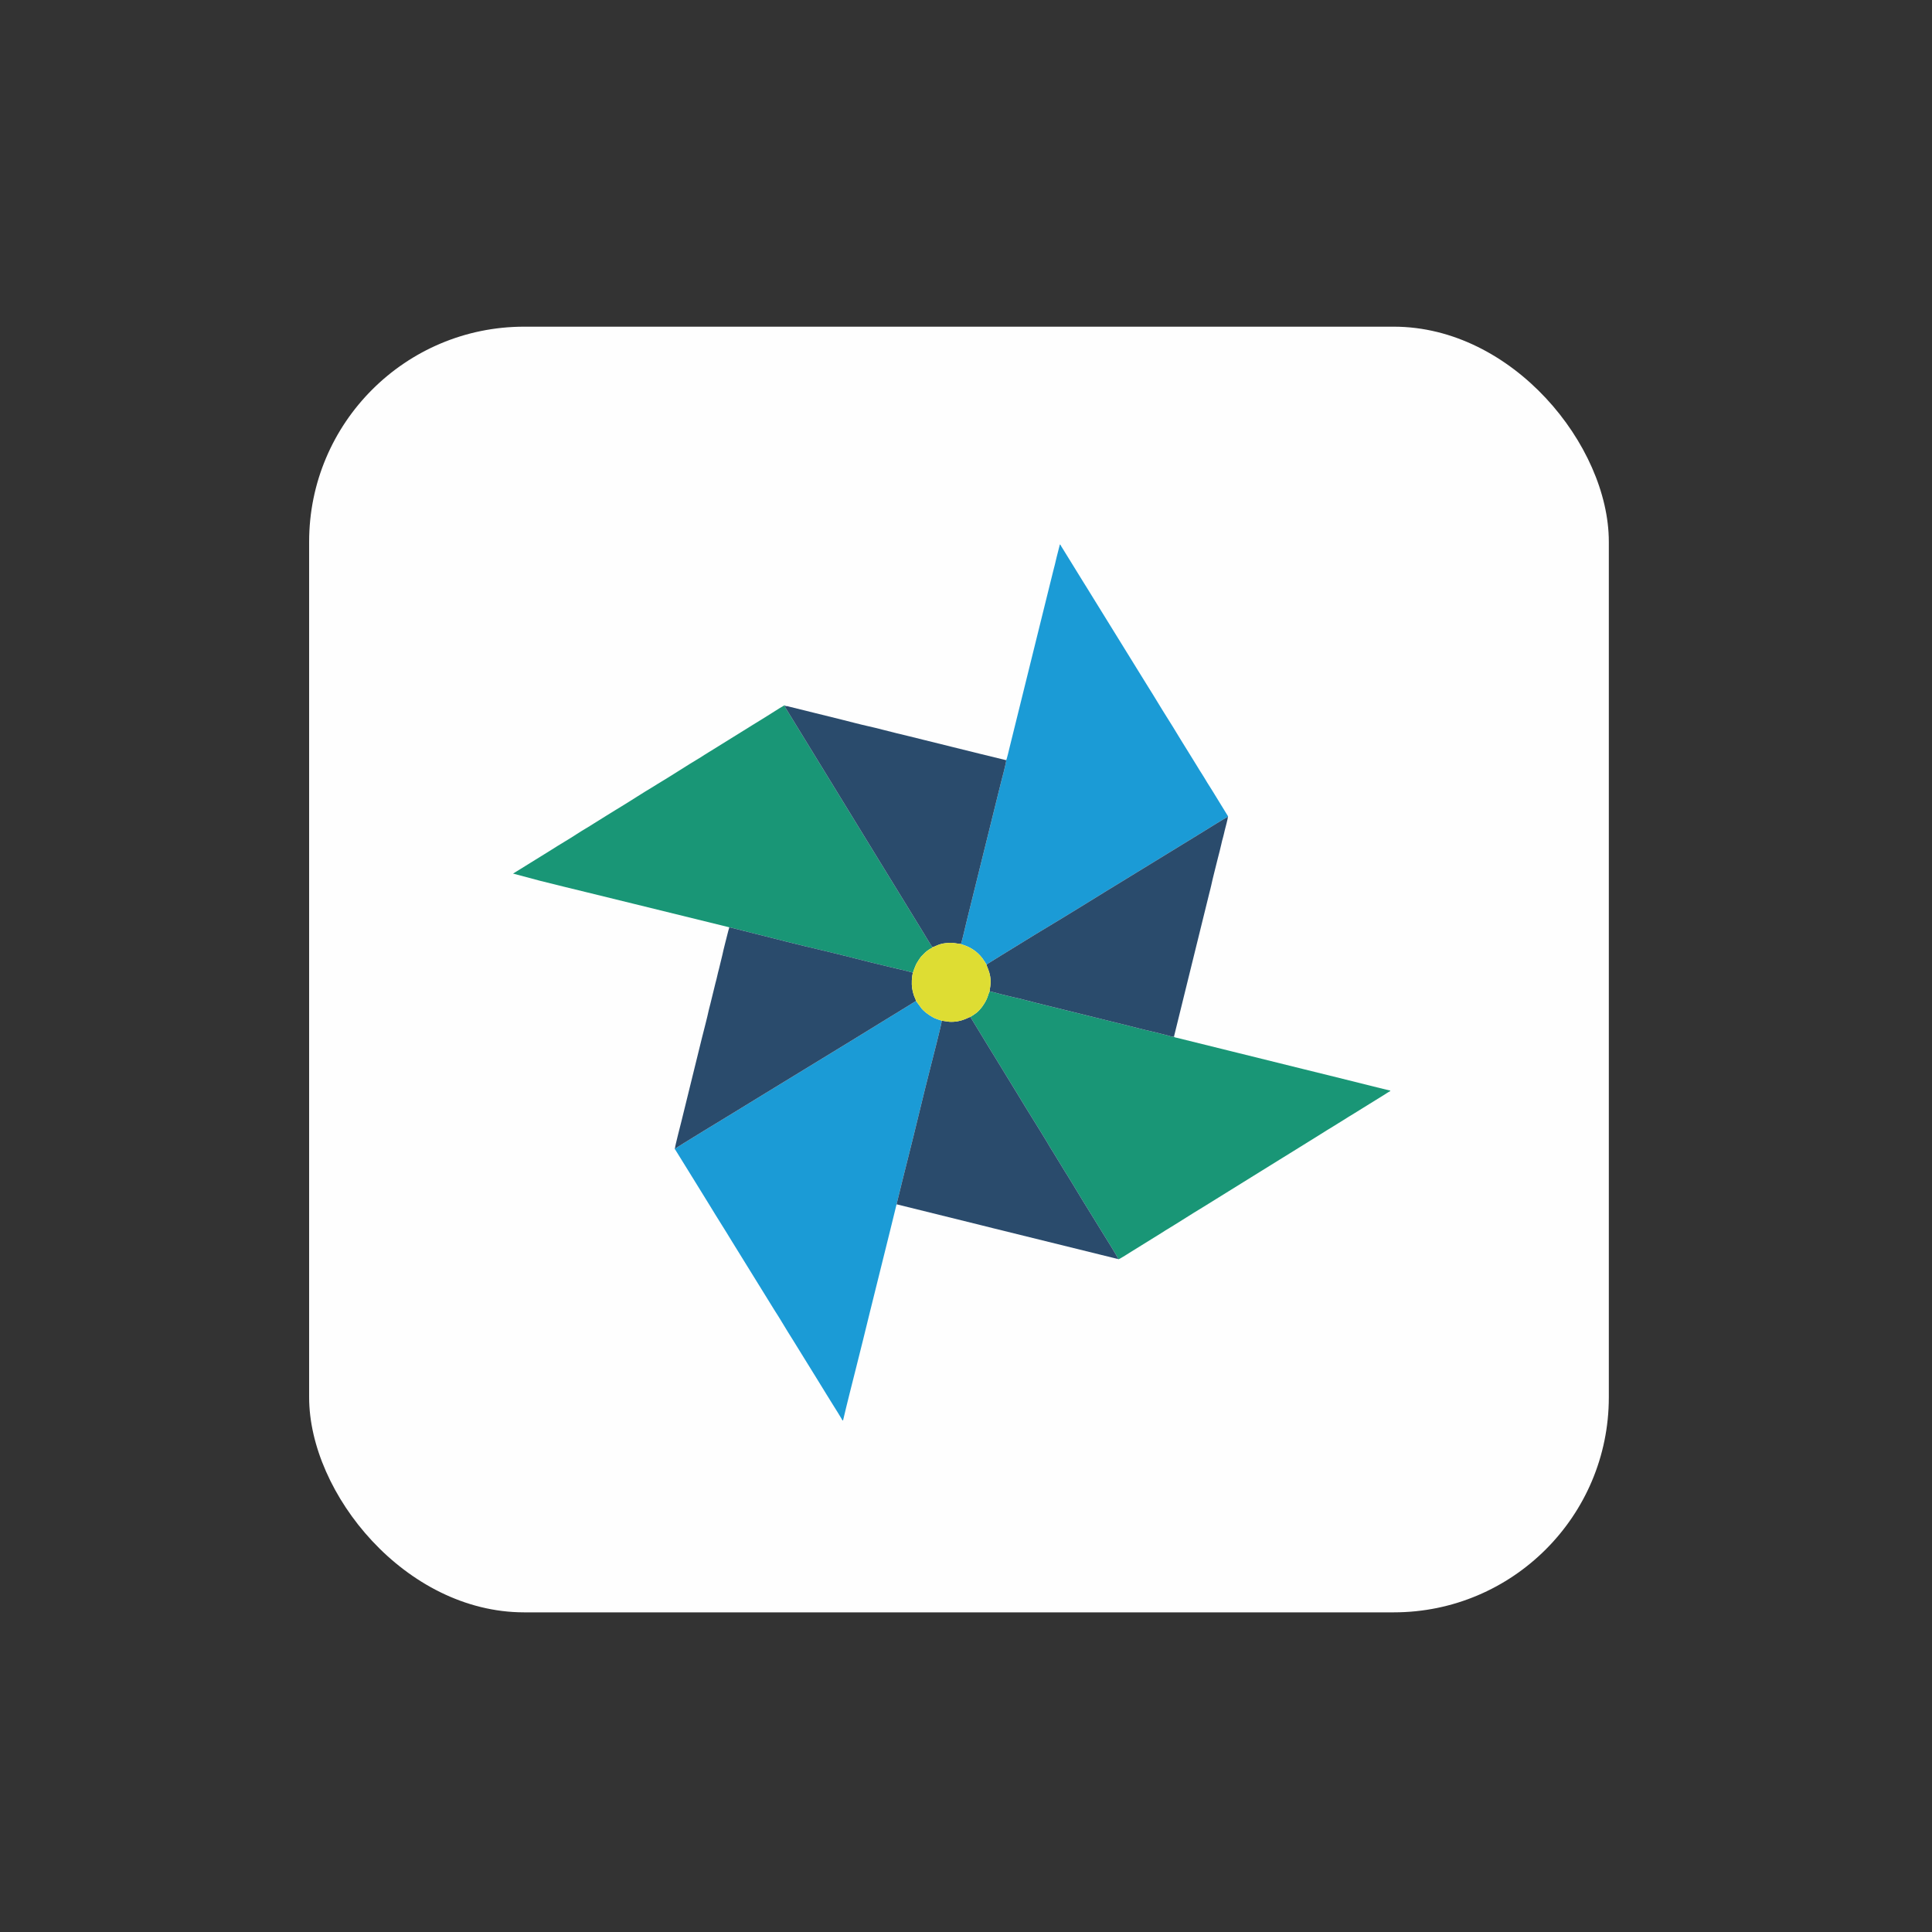 <?xml version="1.0" encoding="UTF-8"?>
<!DOCTYPE svg PUBLIC "-//W3C//DTD SVG 1.1//EN" "http://www.w3.org/Graphics/SVG/1.1/DTD/svg11.dtd">
<!-- Creator: CorelDRAW -->
<svg xmlns="http://www.w3.org/2000/svg" xml:space="preserve" width="23.283mm" height="23.283mm" version="1.1" style="shape-rendering:geometricPrecision; text-rendering:geometricPrecision; image-rendering:optimizeQuality; fill-rule:evenodd; clip-rule:evenodd"
viewBox="0 0 2328.32 2328.32"
 xmlns:xlink="http://www.w3.org/1999/xlink"
 xmlns:xodm="http://www.corel.com/coreldraw/odm/2003">
 <rect x="0" y="0" width="2328.32" height="2328.32" fill="#333333" stroke="none"/>
 <defs>
  <style type="text/css">
   <![CDATA[
    .fil0 {fill:#FEFEFE}
    .fil4 {fill:#DEDD33}
    .fil2 {fill:#1B9BD6}
    .fil1 {fill:#199676}
    .fil3 {fill:#2A4B6C}
   ]]>
  </style>
 </defs>
 <g id="Camada_x0020_1">
  <rect class="fil0" x="372.54" y="393.69" width="1566.31" height="1549.41" rx="259.18" ry="259.18"/>
  <g id="_2163575245168">
   <path class="fil1" d="M878.78 1118.29l0.62 -0.73 27.37 6.91c26.99,6.81 55.96,14.28 82.74,20.49 28.14,6.52 55.31,14.01 82.8,20.39 5.43,1.26 23.77,5.53 27.96,6.87 0.58,-1.75 1.03,-3.51 1.76,-5.25 3.31,-7.85 1.85,-4.52 5.73,-10.91l2.15 -3.01c0.69,-0.89 0.06,-0.13 0.76,-0.83 0.05,-0.05 0.12,-0.11 0.16,-0.16 3.51,-3.54 4.47,-4.85 8.88,-7.79 0.55,-0.37 0.48,-0.27 1.03,-0.59 0.41,-0.24 0.63,-0.42 0.99,-0.63 1.02,-0.59 1.59,-0.42 1.98,-1.47 -0.49,-0.2 -9.86,-15.87 -11.07,-17.84l-33.5 -54.66c-3.75,-6 -7.48,-12.08 -11.23,-18.27l-122.64 -200.07 1.79 0.33c-0.1,-0.13 -0.42,-1.76 -2.71,-0.49 -6.06,3.38 -16.49,10.42 -23.15,14.38l-15.48 9.53c-0.87,0.53 -1.63,1.05 -2.56,1.61l-43.52 27.01c-1.03,0.61 -1.54,1 -2.56,1.61 -0.96,0.57 -1.7,0.97 -2.61,1.56 -1.76,1.14 -3.36,2.06 -5.13,3.2 -1.72,1.12 -3.31,2.2 -5.08,3.25 -16.95,10.07 -34.64,21.86 -51.5,31.86 -1.89,1.12 -3.28,2.11 -5.13,3.2 -13.17,7.8 -27.62,17.38 -40.95,25.42 -1.78,1.07 -3.39,2.03 -5.18,3.15 -3.5,2.21 -6.69,4.23 -10.3,6.37l-15.41 9.6c-6.37,4.18 -14.13,8.49 -20.39,12.63 -9.41,6.22 -21.11,12.88 -30.84,19.17l-12.86 7.98c-8.3,4.92 -17.32,10.92 -25.73,15.95 -0.99,0.59 -1.63,0.95 -2.58,1.59 -1.03,0.69 -1.45,0.97 -2.58,1.58 -1.04,0.57 -1.55,1.2 -2.67,1.5l32.38 8.65c37.84,9.53 76.05,18.54 114,28.02l114.26 28.09 0 0.8z"/>
   <path class="fil1" d="M1169.4 1225.52l25.06 41.13c0.43,0.73 0.92,1.34 1.37,2.14l29.35 47.94c3.95,6.53 7.61,12.33 11.15,18.32l11.29 18.22c5.58,9.23 12.91,20.55 17.94,29.51l4.31 6.89c5.61,8.89 11.31,18.91 16.83,27.42l5.6 9.15c3.89,6.12 7.35,12.44 11.11,18.37l25.19 40.85c2.1,3.56 19.2,30.51 19.2,32.12 1.91,-0.3 13.45,-7.92 15.73,-9.27l35.63 -22.08c1.73,-1.09 3.38,-2.24 5.08,-3.25 15.2,-9.1 30.91,-19.45 46.14,-28.57l91.8 -56.95c1.83,-1.08 3.39,-2.01 5.16,-3.17l28.1 -17.43c0.93,-0.55 1.69,-1.08 2.56,-1.6 9.29,-5.57 18.84,-11.93 28.1,-17.43 8.53,-5.08 17.18,-10.87 25.73,-15.95l35.82 -22.2c1.45,-0.86 6.72,-4.42 7.8,-4.71l0 -0.64c-5.39,-1.26 -10.66,-2.57 -16.23,-3.97 -59.62,-14.99 -119.65,-29.51 -179.33,-44.44l-61.17 -15.13c-2.15,-0.54 -3.06,-0.38 -3.91,-1.54 -2.01,0.59 -5.03,-0.76 -7.11,-1.25 -6.68,-1.59 -14.13,-3.77 -20.81,-5.21 -8.97,-1.94 -18.65,-4.61 -27.74,-6.84l-111 -27.48c-9.08,-2.28 -18.85,-5.08 -27.74,-6.9 -4.68,-0.97 -9.24,-2.38 -13.93,-3.39 -3.44,-0.75 -10.83,-3.24 -13.84,-3.32 -2.17,3.46 -1.63,8.18 -8.92,18.24 -1.82,2.51 -5.09,6.22 -7.49,7.87l-2.87 1.97c-0.82,0.68 0.28,-0.03 -0.89,0.68 -0.48,0.29 -0.72,0.38 -1.07,0.59l-2 1.31z"/>
   <path class="fil2" d="M1212.57 916.15c0.41,2.07 -5.53,23.86 -6.5,27.81l-41.15 166.31c-2.26,9.2 -4.28,18.6 -6.79,27.45 1.51,0.9 6.59,1.58 14.05,6.3 4.54,2.87 8.45,6.54 11.69,10.79l3.64 5.35c0.45,0.79 0.65,1.51 1.28,2.22l18.03 -11.16c18.12,-10.97 36.73,-22.76 54.69,-33.47 23.77,-14.19 48.99,-29.92 72.79,-44.54l109.15 -66.85c2.54,-1.57 34.61,-21.49 36.44,-22.18 0.23,-0.59 0.19,0.15 0.02,-0.52l-18.49 -30.13c-0.64,-0.97 -0.96,-1.59 -1.6,-2.56l-4.84 -7.67c-1.05,-1.77 -1.97,-3.3 -3,-5.01l-3.19 -5.14c-4.16,-6.3 -8.54,-14.06 -12.76,-20.58l-12.63 -20.4c-1.11,-1.76 -2.13,-3.43 -3.16,-5.17 -8.03,-13.5 -17.22,-27.5 -25.33,-41.04 -7.08,-11.83 -15,-23.97 -22.16,-35.86l-57.07 -92.33c-2.12,-3.53 -4.28,-6.82 -6.36,-10.31 -1.02,-1.69 -2.17,-3.37 -3.21,-5.12l-25.45 -41.24c-0.6,-1 -0.96,-1.6 -1.6,-2.57 -1.46,-2.24 -0.56,-1.93 -1.79,-2.38l-4.09 16.11c-1.17,5.56 -2.62,10.75 -3.99,16.21 -2.68,10.74 -5.31,21.69 -8.08,32.64 -2.77,10.99 -5.27,21.42 -8.01,32.38l-36.16 146.25c-0.65,2.56 -3.46,14.96 -4.37,16.41z"/>
   <path class="fil2" d="M813.48 1383.58c-0.88,0.55 -0.46,0.45 -0.13,1.26 0.1,0.26 0.47,0.73 0.76,1.2l17.54 28.31c0.54,0.83 1.09,1.75 1.58,2.59 0.56,0.93 1.09,1.69 1.61,2.56l20.55 33.31c8.67,14.4 18.2,29.11 26.93,43.6l50.83 82.22c7.13,10.85 14.84,24.46 22.19,35.84l15.79 25.56c2.06,3.47 4.31,6.87 6.37,10.29 2.13,3.54 4.14,6.83 6.37,10.31l12.7 20.64c5.53,9.23 12.07,19.1 17.51,28.33 1.23,2.09 0.73,1.95 1.91,2.26 4.86,-20.88 10.82,-43.91 16.09,-65.01 2.68,-10.69 5.36,-21.42 8.08,-32.32 2.78,-11.1 5.23,-21.59 8.02,-32.7l24.23 -97.59c1.36,-5.42 2.6,-10.71 3.98,-16.22l4.04 -16.48 0.89 0c-1.34,-0.68 0.01,0.02 -0.72,-0.64 4.48,-18.44 9,-36.86 13.66,-55.15 9.4,-36.94 17.83,-73.43 27.27,-110.26 1.62,-6.3 13.66,-53.15 13.43,-55.3 -1.23,-0.67 -3.76,-1.28 -5.27,-1.88 -0.65,-0.26 -1.68,-0.66 -2.59,-1 -3.99,-1.51 -11.07,-6.39 -14.21,-9.56 -0.63,-0.63 -1.19,-1.11 -1.76,-1.76l-7.12 -9.6c-2.52,1.2 -6.35,3.79 -9.04,5.46l-27.24 16.68c-48.08,29.75 -96.89,59.23 -145.18,88.85l-36.18 22.18c-6.62,3.92 -71.58,43.54 -72.24,44.44 -1.09,-0.12 -0.42,0.06 -0.65,-0.42z"/>
   <path class="fil3" d="M1123.71 1141.58c3.57,-0.9 7.19,-3.93 15.44,-4.89 9.98,-1.17 10.78,0.13 18.98,1.03 2.51,-8.85 4.53,-18.25 6.79,-27.45l41.15 -166.31c0.97,-3.95 6.91,-25.74 6.5,-27.81l-33.01 -8.07c-10.87,-2.73 -22.26,-5.49 -33.15,-8.21 -11.13,-2.78 -22,-5.42 -33.15,-8.21 -11.17,-2.79 -22.19,-5.54 -33.22,-8.14 -11.16,-2.63 -21.84,-5.76 -33.14,-8.22 -9.25,-2.01 -23.41,-5.76 -33.15,-8.2 -11.04,-2.76 -22.01,-5.42 -33.15,-8.2l-29.05 -7.19c-1.29,-0.34 -3.23,-1.11 -4.49,-0.64l-1.79 -0.33 122.64 200.07c3.75,6.19 7.48,12.27 11.23,18.27l33.5 54.66c1.21,1.97 10.58,17.64 11.07,17.84z"/>
   <path class="fil3" d="M1134.96 1230.19c0.23,2.15 -11.81,49 -13.43,55.3 -9.44,36.83 -17.87,73.32 -27.27,110.26 -4.66,18.29 -9.18,36.71 -13.66,55.15 0.73,0.66 -0.62,-0.04 0.72,0.64l100.03 24.75c5.46,1.37 11.04,2.76 16.67,4.17l145.81 35.97c0.8,0.2 1.36,0.34 2.06,0.51 0.6,0.15 1.55,0.24 1.91,0.64 0,-1.61 -17.1,-28.56 -19.2,-32.12l-25.19 -40.85c-3.76,-5.93 -7.22,-12.25 -11.11,-18.37l-5.6 -9.15c-5.52,-8.51 -11.22,-18.53 -16.83,-27.42l-4.31 -6.89c-5.03,-8.96 -12.36,-20.28 -17.94,-29.51l-11.29 -18.22c-3.54,-5.99 -7.2,-11.79 -11.15,-18.32l-29.35 -47.94c-0.45,-0.8 -0.94,-1.41 -1.37,-2.14l-25.06 -41.13c-2.01,0.39 -6.59,3.71 -15.48,5.31 -2.94,0.53 -6.91,0.77 -10.02,0.53 -2.11,-0.16 -7.75,-1.25 -8.94,-1.17z"/>
   <path class="fil3" d="M878.78 1118.29c-0.05,0.04 -0.1,0.07 -0.11,0.16l-1.05 3.65c-2.13,8.52 -5.61,21.62 -7.15,29.07l-4.01 16.51c-1.59,5.57 -2.53,11.17 -4.15,16.7l-6.05 24.72c-0.59,2.78 -1.55,5.58 -2.14,8.44 -1.73,8.37 -5.92,24.18 -8.17,33.18l-24.49 99.58c-1.01,4.01 -8.15,31.68 -7.98,33.28 0.23,0.48 -0.44,0.3 0.65,0.42 0.66,-0.9 65.62,-40.52 72.24,-44.44l36.18 -22.18c48.29,-29.62 97.1,-59.1 145.18,-88.85l27.24 -16.68c2.69,-1.67 6.52,-4.26 9.04,-5.46 -0.45,-2.01 -2.08,-4.92 -2.87,-7.41 -0.85,-2.69 -1.52,-5.48 -1.95,-8.4 -0.66,-4.54 -0.48,-13.99 1.08,-18.36 -4.19,-1.34 -22.53,-5.61 -27.96,-6.87 -27.49,-6.38 -54.66,-13.87 -82.8,-20.39 -26.78,-6.21 -55.75,-13.68 -82.74,-20.49l-27.37 -6.91 -0.62 0.73z"/>
   <path class="fil3" d="M1188.79 1162.38c0.77,3.41 3.23,6.77 4.56,14.73 1.49,8.9 -1.01,15.71 -0.71,17.75 3.01,0.08 10.4,2.57 13.84,3.32 4.69,1.01 9.25,2.42 13.93,3.39 8.89,1.82 18.66,4.62 27.74,6.9l111 27.48c9.09,2.23 18.77,4.9 27.74,6.84 6.68,1.44 14.13,3.62 20.81,5.21 2.08,0.49 5.1,1.84 7.11,1.25l42.76 -173.63c0.71,-2.83 1.49,-5.61 2.04,-8.23 1.93,-9.16 5.69,-23.37 8.09,-33.26 1.35,-5.54 2.99,-11.1 4.14,-16.69 0.58,-2.8 1.27,-5.48 2.07,-8.2 0.82,-2.82 1.27,-5.34 2,-8.26 0.7,-2.79 3.98,-14.94 3.98,-16.8 -1.83,0.69 -33.9,20.61 -36.44,22.18l-109.15 66.85c-23.8,14.62 -49.02,30.35 -72.79,44.54 -17.96,10.71 -36.57,22.5 -54.69,33.47l-18.03 11.16z"/>
   <path class="fil4" d="M1123.71 1141.58c-0.39,1.05 -0.96,0.88 -1.98,1.47 -0.36,0.21 -0.58,0.39 -0.99,0.63 -0.55,0.32 -0.48,0.22 -1.03,0.59 -4.41,2.94 -5.37,4.25 -8.88,7.79 -0.04,0.05 -0.11,0.11 -0.16,0.16 -0.7,0.7 -0.07,-0.06 -0.76,0.83l-2.15 3.01c-3.88,6.39 -2.42,3.06 -5.73,10.91 -0.73,1.74 -1.18,3.5 -1.76,5.25 -1.56,4.37 -1.74,13.82 -1.08,18.36 0.43,2.92 1.1,5.71 1.95,8.4 0.79,2.49 2.42,5.4 2.87,7.41l7.12 9.6c0.57,0.65 1.13,1.13 1.76,1.76 3.14,3.17 10.22,8.05 14.21,9.56 0.91,0.34 1.94,0.74 2.59,1 1.51,0.6 4.04,1.21 5.27,1.88 1.19,-0.08 6.83,1.01 8.94,1.17 3.11,0.24 7.08,0 10.02,-0.53 8.89,-1.6 13.47,-4.92 15.48,-5.31l2 -1.31c0.35,-0.21 0.59,-0.3 1.07,-0.59 1.17,-0.71 0.07,0 0.89,-0.68l2.87 -1.97c2.4,-1.65 5.67,-5.36 7.49,-7.87 7.29,-10.06 6.75,-14.78 8.92,-18.24 -0.3,-2.04 2.2,-8.85 0.71,-17.75 -1.33,-7.96 -3.79,-11.32 -4.56,-14.73 -0.63,-0.71 -0.83,-1.43 -1.28,-2.22l-3.64 -5.35c-3.24,-4.25 -7.15,-7.92 -11.69,-10.79 -7.46,-4.72 -12.54,-5.4 -14.05,-6.3 -8.2,-0.9 -9,-2.2 -18.98,-1.03 -8.25,0.96 -11.87,3.99 -15.44,4.89z"/>
  </g>
 </g>
</svg>
